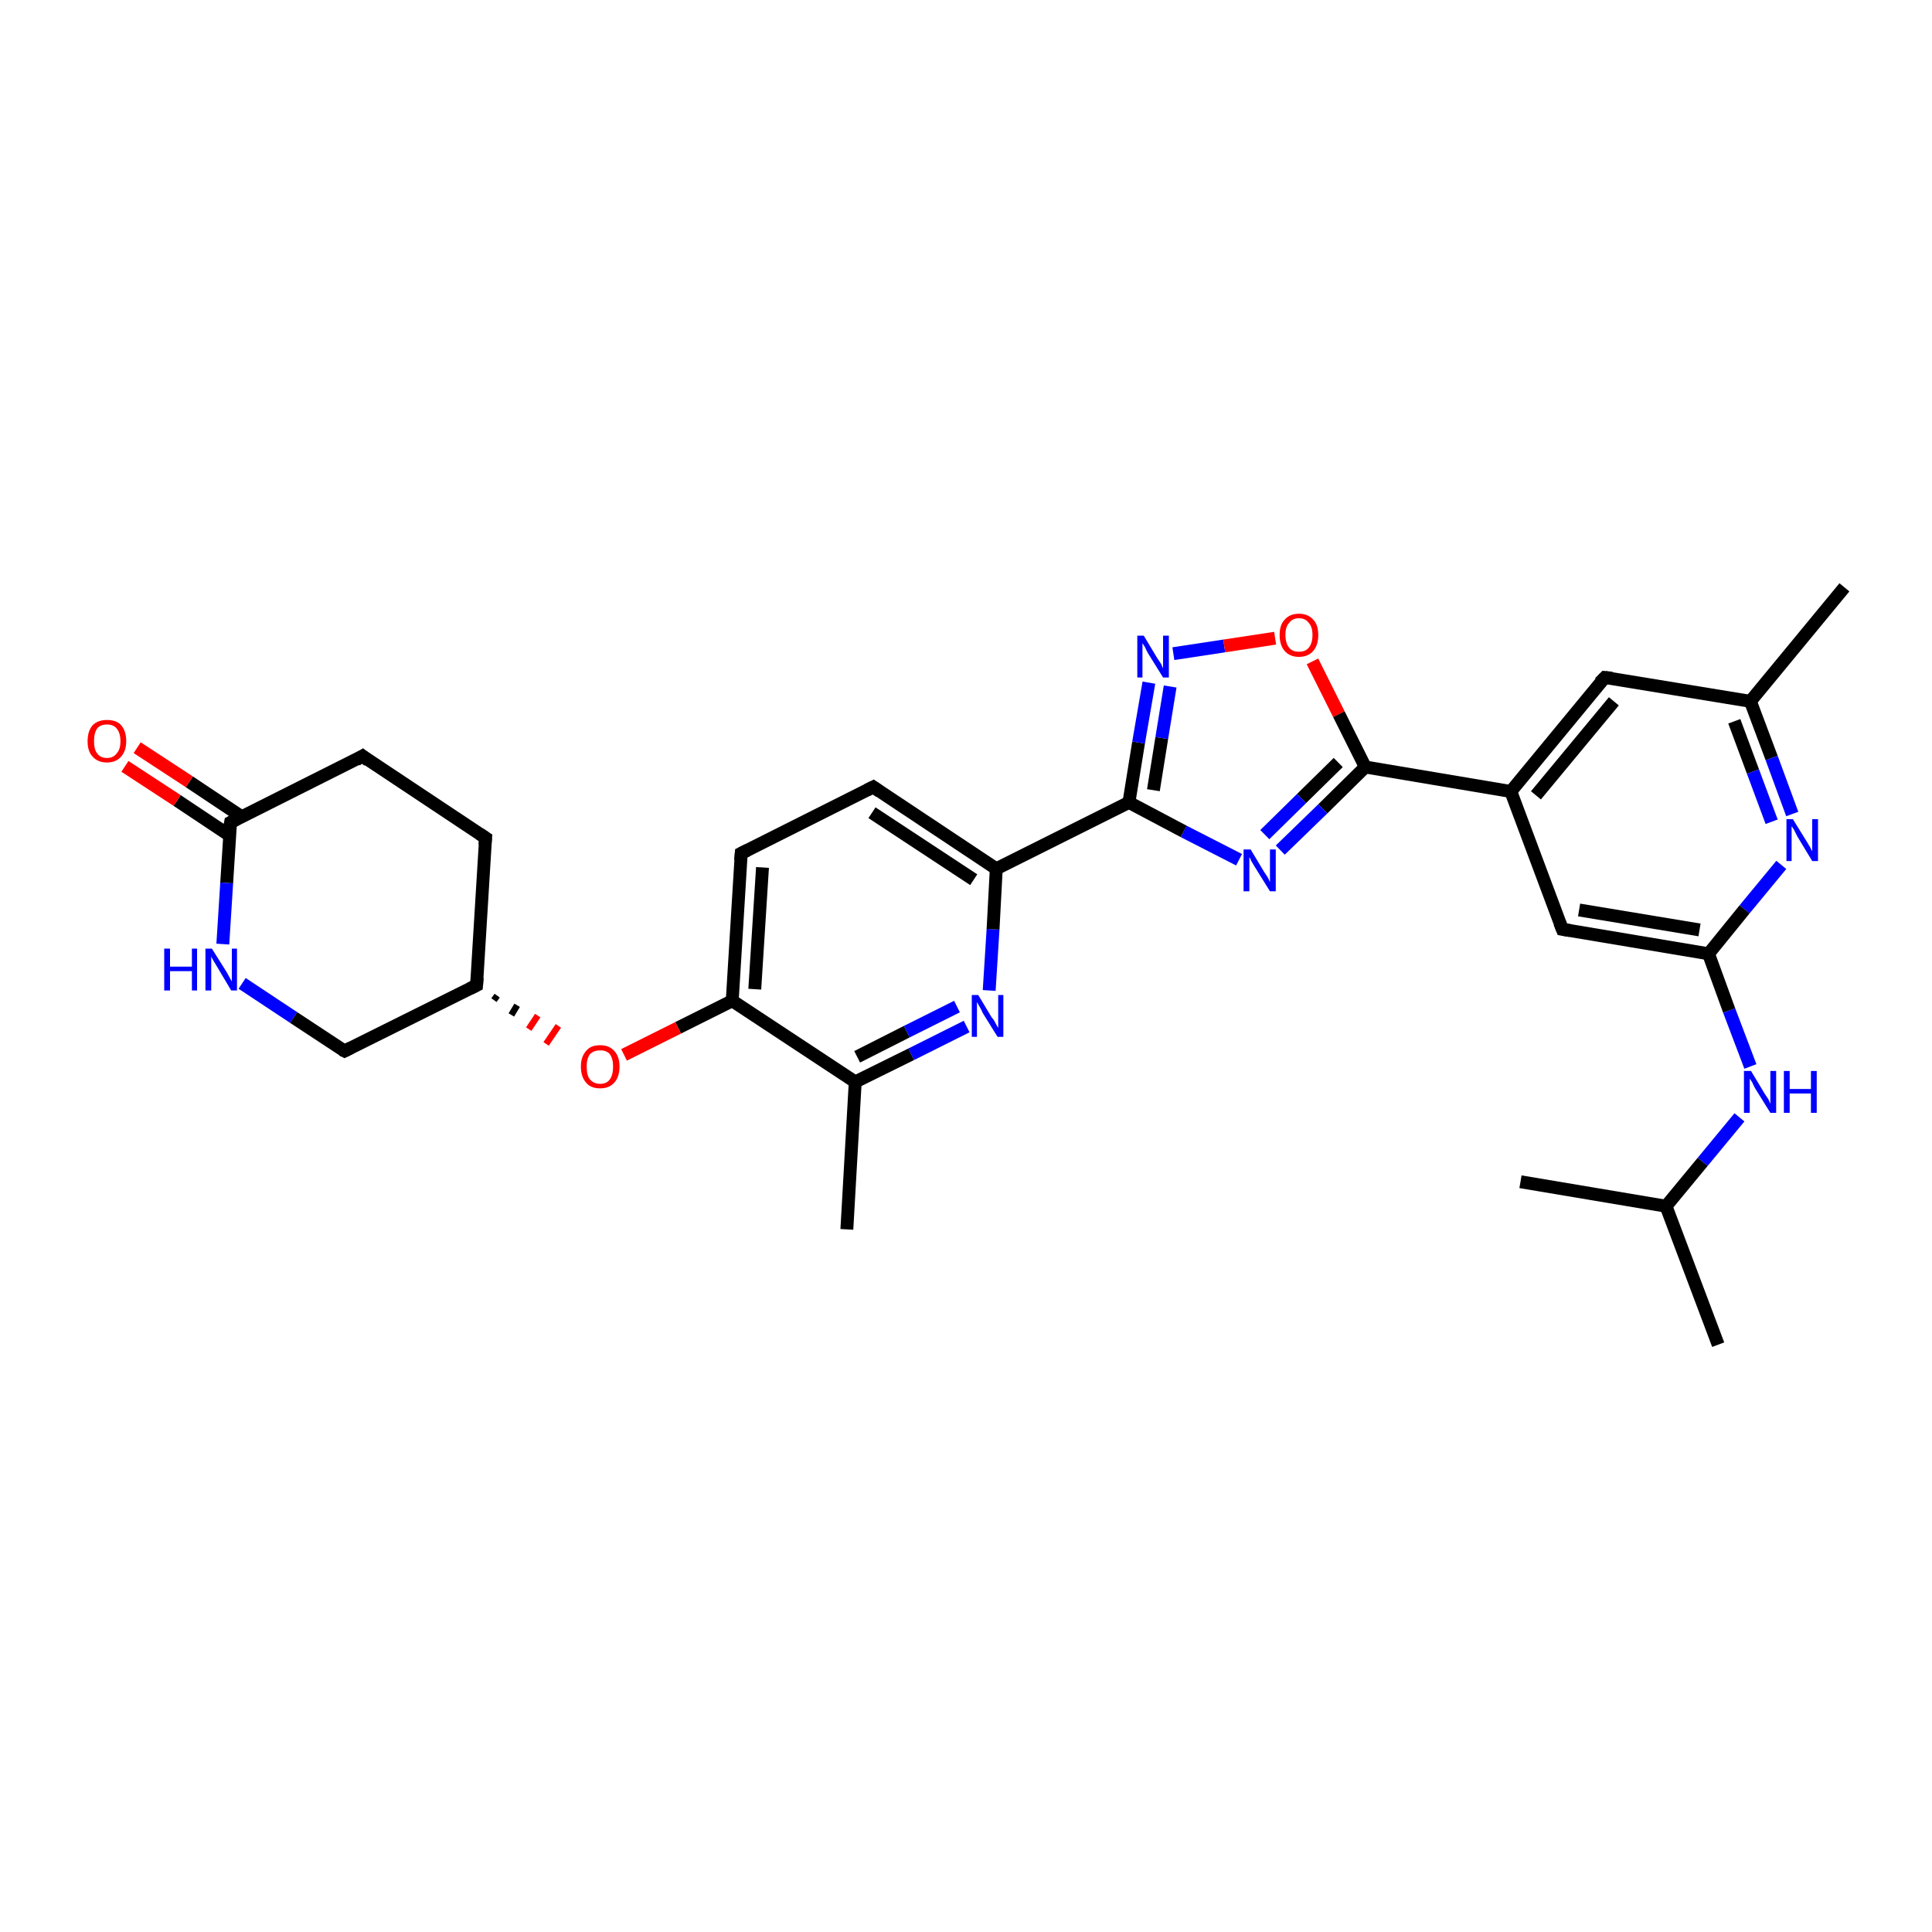 <?xml version='1.0' encoding='iso-8859-1'?>
<svg version='1.1' baseProfile='full'
              xmlns='http://www.w3.org/2000/svg'
                      xmlns:rdkit='http://www.rdkit.org/xml'
                      xmlns:xlink='http://www.w3.org/1999/xlink'
                  xml:space='preserve'
width='300px' height='300px' viewBox='0 0 300 300'>
<!-- END OF HEADER -->
<rect style='opacity:1.0;fill:#FFFFFF;stroke:none' width='300.0' height='300.0' x='0.0' y='0.0'> </rect>
<path class='bond-0 atom-0 atom-1' d='M 266.8,208.8 L 258.7,187.3' style='fill:none;fill-rule:evenodd;stroke:#000000;stroke-width:2.0px;stroke-linecap:butt;stroke-linejoin:miter;stroke-opacity:1' />
<path class='bond-1 atom-1 atom-2' d='M 258.7,187.3 L 236.1,183.5' style='fill:none;fill-rule:evenodd;stroke:#000000;stroke-width:2.0px;stroke-linecap:butt;stroke-linejoin:miter;stroke-opacity:1' />
<path class='bond-2 atom-1 atom-3' d='M 258.7,187.3 L 264.4,180.4' style='fill:none;fill-rule:evenodd;stroke:#000000;stroke-width:2.0px;stroke-linecap:butt;stroke-linejoin:miter;stroke-opacity:1' />
<path class='bond-2 atom-1 atom-3' d='M 264.4,180.4 L 270.1,173.5' style='fill:none;fill-rule:evenodd;stroke:#0000FF;stroke-width:2.0px;stroke-linecap:butt;stroke-linejoin:miter;stroke-opacity:1' />
<path class='bond-3 atom-3 atom-4' d='M 271.8,165.6 L 268.5,156.9' style='fill:none;fill-rule:evenodd;stroke:#0000FF;stroke-width:2.0px;stroke-linecap:butt;stroke-linejoin:miter;stroke-opacity:1' />
<path class='bond-3 atom-3 atom-4' d='M 268.5,156.9 L 265.3,148.1' style='fill:none;fill-rule:evenodd;stroke:#000000;stroke-width:2.0px;stroke-linecap:butt;stroke-linejoin:miter;stroke-opacity:1' />
<path class='bond-4 atom-4 atom-5' d='M 265.3,148.1 L 242.6,144.3' style='fill:none;fill-rule:evenodd;stroke:#000000;stroke-width:2.0px;stroke-linecap:butt;stroke-linejoin:miter;stroke-opacity:1' />
<path class='bond-4 atom-4 atom-5' d='M 263.9,144.4 L 245.2,141.3' style='fill:none;fill-rule:evenodd;stroke:#000000;stroke-width:2.0px;stroke-linecap:butt;stroke-linejoin:miter;stroke-opacity:1' />
<path class='bond-5 atom-5 atom-6' d='M 242.6,144.3 L 234.6,122.9' style='fill:none;fill-rule:evenodd;stroke:#000000;stroke-width:2.0px;stroke-linecap:butt;stroke-linejoin:miter;stroke-opacity:1' />
<path class='bond-6 atom-6 atom-7' d='M 234.6,122.9 L 249.2,105.2' style='fill:none;fill-rule:evenodd;stroke:#000000;stroke-width:2.0px;stroke-linecap:butt;stroke-linejoin:miter;stroke-opacity:1' />
<path class='bond-6 atom-6 atom-7' d='M 238.5,123.5 L 250.6,108.9' style='fill:none;fill-rule:evenodd;stroke:#000000;stroke-width:2.0px;stroke-linecap:butt;stroke-linejoin:miter;stroke-opacity:1' />
<path class='bond-7 atom-7 atom-8' d='M 249.2,105.2 L 271.8,108.9' style='fill:none;fill-rule:evenodd;stroke:#000000;stroke-width:2.0px;stroke-linecap:butt;stroke-linejoin:miter;stroke-opacity:1' />
<path class='bond-8 atom-8 atom-9' d='M 271.8,108.9 L 286.4,91.2' style='fill:none;fill-rule:evenodd;stroke:#000000;stroke-width:2.0px;stroke-linecap:butt;stroke-linejoin:miter;stroke-opacity:1' />
<path class='bond-9 atom-8 atom-10' d='M 271.8,108.9 L 275.1,117.7' style='fill:none;fill-rule:evenodd;stroke:#000000;stroke-width:2.0px;stroke-linecap:butt;stroke-linejoin:miter;stroke-opacity:1' />
<path class='bond-9 atom-8 atom-10' d='M 275.1,117.7 L 278.3,126.4' style='fill:none;fill-rule:evenodd;stroke:#0000FF;stroke-width:2.0px;stroke-linecap:butt;stroke-linejoin:miter;stroke-opacity:1' />
<path class='bond-9 atom-8 atom-10' d='M 269.3,112.0 L 272.2,119.8' style='fill:none;fill-rule:evenodd;stroke:#000000;stroke-width:2.0px;stroke-linecap:butt;stroke-linejoin:miter;stroke-opacity:1' />
<path class='bond-9 atom-8 atom-10' d='M 272.2,119.8 L 275.1,127.6' style='fill:none;fill-rule:evenodd;stroke:#0000FF;stroke-width:2.0px;stroke-linecap:butt;stroke-linejoin:miter;stroke-opacity:1' />
<path class='bond-10 atom-6 atom-11' d='M 234.6,122.9 L 212.0,119.1' style='fill:none;fill-rule:evenodd;stroke:#000000;stroke-width:2.0px;stroke-linecap:butt;stroke-linejoin:miter;stroke-opacity:1' />
<path class='bond-11 atom-11 atom-12' d='M 212.0,119.1 L 205.4,125.6' style='fill:none;fill-rule:evenodd;stroke:#000000;stroke-width:2.0px;stroke-linecap:butt;stroke-linejoin:miter;stroke-opacity:1' />
<path class='bond-11 atom-11 atom-12' d='M 205.4,125.6 L 198.8,132.0' style='fill:none;fill-rule:evenodd;stroke:#0000FF;stroke-width:2.0px;stroke-linecap:butt;stroke-linejoin:miter;stroke-opacity:1' />
<path class='bond-11 atom-11 atom-12' d='M 207.8,118.4 L 202.1,124.0' style='fill:none;fill-rule:evenodd;stroke:#000000;stroke-width:2.0px;stroke-linecap:butt;stroke-linejoin:miter;stroke-opacity:1' />
<path class='bond-11 atom-11 atom-12' d='M 202.1,124.0 L 196.4,129.6' style='fill:none;fill-rule:evenodd;stroke:#0000FF;stroke-width:2.0px;stroke-linecap:butt;stroke-linejoin:miter;stroke-opacity:1' />
<path class='bond-12 atom-12 atom-13' d='M 192.4,133.5 L 183.8,129.1' style='fill:none;fill-rule:evenodd;stroke:#0000FF;stroke-width:2.0px;stroke-linecap:butt;stroke-linejoin:miter;stroke-opacity:1' />
<path class='bond-12 atom-12 atom-13' d='M 183.8,129.1 L 175.3,124.6' style='fill:none;fill-rule:evenodd;stroke:#000000;stroke-width:2.0px;stroke-linecap:butt;stroke-linejoin:miter;stroke-opacity:1' />
<path class='bond-13 atom-13 atom-14' d='M 175.3,124.6 L 176.8,115.3' style='fill:none;fill-rule:evenodd;stroke:#000000;stroke-width:2.0px;stroke-linecap:butt;stroke-linejoin:miter;stroke-opacity:1' />
<path class='bond-13 atom-13 atom-14' d='M 176.8,115.3 L 178.4,106.0' style='fill:none;fill-rule:evenodd;stroke:#0000FF;stroke-width:2.0px;stroke-linecap:butt;stroke-linejoin:miter;stroke-opacity:1' />
<path class='bond-13 atom-13 atom-14' d='M 179.1,122.7 L 180.4,114.6' style='fill:none;fill-rule:evenodd;stroke:#000000;stroke-width:2.0px;stroke-linecap:butt;stroke-linejoin:miter;stroke-opacity:1' />
<path class='bond-13 atom-13 atom-14' d='M 180.4,114.6 L 181.7,106.6' style='fill:none;fill-rule:evenodd;stroke:#0000FF;stroke-width:2.0px;stroke-linecap:butt;stroke-linejoin:miter;stroke-opacity:1' />
<path class='bond-14 atom-14 atom-15' d='M 182.2,101.5 L 190.1,100.3' style='fill:none;fill-rule:evenodd;stroke:#0000FF;stroke-width:2.0px;stroke-linecap:butt;stroke-linejoin:miter;stroke-opacity:1' />
<path class='bond-14 atom-14 atom-15' d='M 190.1,100.3 L 198.0,99.1' style='fill:none;fill-rule:evenodd;stroke:#FF0000;stroke-width:2.0px;stroke-linecap:butt;stroke-linejoin:miter;stroke-opacity:1' />
<path class='bond-15 atom-13 atom-16' d='M 175.3,124.6 L 154.7,134.9' style='fill:none;fill-rule:evenodd;stroke:#000000;stroke-width:2.0px;stroke-linecap:butt;stroke-linejoin:miter;stroke-opacity:1' />
<path class='bond-16 atom-16 atom-17' d='M 154.7,134.9 L 135.6,122.2' style='fill:none;fill-rule:evenodd;stroke:#000000;stroke-width:2.0px;stroke-linecap:butt;stroke-linejoin:miter;stroke-opacity:1' />
<path class='bond-16 atom-16 atom-17' d='M 151.2,136.6 L 135.4,126.2' style='fill:none;fill-rule:evenodd;stroke:#000000;stroke-width:2.0px;stroke-linecap:butt;stroke-linejoin:miter;stroke-opacity:1' />
<path class='bond-17 atom-17 atom-18' d='M 135.6,122.2 L 115.1,132.5' style='fill:none;fill-rule:evenodd;stroke:#000000;stroke-width:2.0px;stroke-linecap:butt;stroke-linejoin:miter;stroke-opacity:1' />
<path class='bond-18 atom-18 atom-19' d='M 115.1,132.5 L 113.7,155.4' style='fill:none;fill-rule:evenodd;stroke:#000000;stroke-width:2.0px;stroke-linecap:butt;stroke-linejoin:miter;stroke-opacity:1' />
<path class='bond-18 atom-18 atom-19' d='M 118.4,134.7 L 117.2,153.6' style='fill:none;fill-rule:evenodd;stroke:#000000;stroke-width:2.0px;stroke-linecap:butt;stroke-linejoin:miter;stroke-opacity:1' />
<path class='bond-19 atom-19 atom-20' d='M 113.7,155.4 L 105.3,159.6' style='fill:none;fill-rule:evenodd;stroke:#000000;stroke-width:2.0px;stroke-linecap:butt;stroke-linejoin:miter;stroke-opacity:1' />
<path class='bond-19 atom-19 atom-20' d='M 105.3,159.6 L 96.9,163.8' style='fill:none;fill-rule:evenodd;stroke:#FF0000;stroke-width:2.0px;stroke-linecap:butt;stroke-linejoin:miter;stroke-opacity:1' />
<path class='bond-20 atom-21 atom-20' d='M 76.7,155.3 L 77.2,154.6' style='fill:none;fill-rule:evenodd;stroke:#000000;stroke-width:1.0px;stroke-linecap:butt;stroke-linejoin:miter;stroke-opacity:1' />
<path class='bond-20 atom-21 atom-20' d='M 79.4,157.6 L 80.3,156.1' style='fill:none;fill-rule:evenodd;stroke:#000000;stroke-width:1.0px;stroke-linecap:butt;stroke-linejoin:miter;stroke-opacity:1' />
<path class='bond-20 atom-21 atom-20' d='M 82.1,159.8 L 83.5,157.7' style='fill:none;fill-rule:evenodd;stroke:#FF0000;stroke-width:1.0px;stroke-linecap:butt;stroke-linejoin:miter;stroke-opacity:1' />
<path class='bond-20 atom-21 atom-20' d='M 84.8,162.1 L 86.7,159.3' style='fill:none;fill-rule:evenodd;stroke:#FF0000;stroke-width:1.0px;stroke-linecap:butt;stroke-linejoin:miter;stroke-opacity:1' />
<path class='bond-21 atom-21 atom-22' d='M 74.0,153.0 L 75.4,130.1' style='fill:none;fill-rule:evenodd;stroke:#000000;stroke-width:2.0px;stroke-linecap:butt;stroke-linejoin:miter;stroke-opacity:1' />
<path class='bond-22 atom-22 atom-23' d='M 75.4,130.1 L 56.3,117.4' style='fill:none;fill-rule:evenodd;stroke:#000000;stroke-width:2.0px;stroke-linecap:butt;stroke-linejoin:miter;stroke-opacity:1' />
<path class='bond-23 atom-23 atom-24' d='M 56.3,117.4 L 35.8,127.7' style='fill:none;fill-rule:evenodd;stroke:#000000;stroke-width:2.0px;stroke-linecap:butt;stroke-linejoin:miter;stroke-opacity:1' />
<path class='bond-24 atom-24 atom-25' d='M 37.5,126.8 L 29.4,121.4' style='fill:none;fill-rule:evenodd;stroke:#000000;stroke-width:2.0px;stroke-linecap:butt;stroke-linejoin:miter;stroke-opacity:1' />
<path class='bond-24 atom-24 atom-25' d='M 29.4,121.4 L 21.3,116.1' style='fill:none;fill-rule:evenodd;stroke:#FF0000;stroke-width:2.0px;stroke-linecap:butt;stroke-linejoin:miter;stroke-opacity:1' />
<path class='bond-24 atom-24 atom-25' d='M 35.6,129.7 L 27.5,124.3' style='fill:none;fill-rule:evenodd;stroke:#000000;stroke-width:2.0px;stroke-linecap:butt;stroke-linejoin:miter;stroke-opacity:1' />
<path class='bond-24 atom-24 atom-25' d='M 27.5,124.3 L 19.4,119.0' style='fill:none;fill-rule:evenodd;stroke:#FF0000;stroke-width:2.0px;stroke-linecap:butt;stroke-linejoin:miter;stroke-opacity:1' />
<path class='bond-25 atom-24 atom-26' d='M 35.8,127.7 L 35.2,137.1' style='fill:none;fill-rule:evenodd;stroke:#000000;stroke-width:2.0px;stroke-linecap:butt;stroke-linejoin:miter;stroke-opacity:1' />
<path class='bond-25 atom-24 atom-26' d='M 35.2,137.1 L 34.6,146.6' style='fill:none;fill-rule:evenodd;stroke:#0000FF;stroke-width:2.0px;stroke-linecap:butt;stroke-linejoin:miter;stroke-opacity:1' />
<path class='bond-26 atom-26 atom-27' d='M 37.6,152.7 L 45.6,158.0' style='fill:none;fill-rule:evenodd;stroke:#0000FF;stroke-width:2.0px;stroke-linecap:butt;stroke-linejoin:miter;stroke-opacity:1' />
<path class='bond-26 atom-26 atom-27' d='M 45.6,158.0 L 53.5,163.2' style='fill:none;fill-rule:evenodd;stroke:#000000;stroke-width:2.0px;stroke-linecap:butt;stroke-linejoin:miter;stroke-opacity:1' />
<path class='bond-27 atom-19 atom-28' d='M 113.7,155.4 L 132.8,168.0' style='fill:none;fill-rule:evenodd;stroke:#000000;stroke-width:2.0px;stroke-linecap:butt;stroke-linejoin:miter;stroke-opacity:1' />
<path class='bond-28 atom-28 atom-29' d='M 132.8,168.0 L 131.5,190.9' style='fill:none;fill-rule:evenodd;stroke:#000000;stroke-width:2.0px;stroke-linecap:butt;stroke-linejoin:miter;stroke-opacity:1' />
<path class='bond-29 atom-28 atom-30' d='M 132.8,168.0 L 141.5,163.7' style='fill:none;fill-rule:evenodd;stroke:#000000;stroke-width:2.0px;stroke-linecap:butt;stroke-linejoin:miter;stroke-opacity:1' />
<path class='bond-29 atom-28 atom-30' d='M 141.5,163.7 L 150.1,159.4' style='fill:none;fill-rule:evenodd;stroke:#0000FF;stroke-width:2.0px;stroke-linecap:butt;stroke-linejoin:miter;stroke-opacity:1' />
<path class='bond-29 atom-28 atom-30' d='M 133.1,164.1 L 140.8,160.2' style='fill:none;fill-rule:evenodd;stroke:#000000;stroke-width:2.0px;stroke-linecap:butt;stroke-linejoin:miter;stroke-opacity:1' />
<path class='bond-29 atom-28 atom-30' d='M 140.8,160.2 L 148.6,156.3' style='fill:none;fill-rule:evenodd;stroke:#0000FF;stroke-width:2.0px;stroke-linecap:butt;stroke-linejoin:miter;stroke-opacity:1' />
<path class='bond-30 atom-10 atom-4' d='M 276.6,134.3 L 270.9,141.2' style='fill:none;fill-rule:evenodd;stroke:#0000FF;stroke-width:2.0px;stroke-linecap:butt;stroke-linejoin:miter;stroke-opacity:1' />
<path class='bond-30 atom-10 atom-4' d='M 270.9,141.2 L 265.3,148.1' style='fill:none;fill-rule:evenodd;stroke:#000000;stroke-width:2.0px;stroke-linecap:butt;stroke-linejoin:miter;stroke-opacity:1' />
<path class='bond-31 atom-15 atom-11' d='M 203.8,102.7 L 207.9,110.9' style='fill:none;fill-rule:evenodd;stroke:#FF0000;stroke-width:2.0px;stroke-linecap:butt;stroke-linejoin:miter;stroke-opacity:1' />
<path class='bond-31 atom-15 atom-11' d='M 207.9,110.9 L 212.0,119.1' style='fill:none;fill-rule:evenodd;stroke:#000000;stroke-width:2.0px;stroke-linecap:butt;stroke-linejoin:miter;stroke-opacity:1' />
<path class='bond-32 atom-30 atom-16' d='M 153.6,153.8 L 154.2,144.3' style='fill:none;fill-rule:evenodd;stroke:#0000FF;stroke-width:2.0px;stroke-linecap:butt;stroke-linejoin:miter;stroke-opacity:1' />
<path class='bond-32 atom-30 atom-16' d='M 154.2,144.3 L 154.7,134.9' style='fill:none;fill-rule:evenodd;stroke:#000000;stroke-width:2.0px;stroke-linecap:butt;stroke-linejoin:miter;stroke-opacity:1' />
<path class='bond-33 atom-27 atom-21' d='M 53.5,163.2 L 74.0,153.0' style='fill:none;fill-rule:evenodd;stroke:#000000;stroke-width:2.0px;stroke-linecap:butt;stroke-linejoin:miter;stroke-opacity:1' />
<path d='M 243.8,144.5 L 242.6,144.3 L 242.2,143.3' style='fill:none;stroke:#000000;stroke-width:2.0px;stroke-linecap:butt;stroke-linejoin:miter;stroke-opacity:1;' />
<path d='M 248.4,106.0 L 249.2,105.2 L 250.3,105.3' style='fill:none;stroke:#000000;stroke-width:2.0px;stroke-linecap:butt;stroke-linejoin:miter;stroke-opacity:1;' />
<path d='M 136.6,122.9 L 135.6,122.2 L 134.6,122.7' style='fill:none;stroke:#000000;stroke-width:2.0px;stroke-linecap:butt;stroke-linejoin:miter;stroke-opacity:1;' />
<path d='M 116.1,132.0 L 115.1,132.5 L 115.0,133.6' style='fill:none;stroke:#000000;stroke-width:2.0px;stroke-linecap:butt;stroke-linejoin:miter;stroke-opacity:1;' />
<path d='M 74.1,151.8 L 74.0,153.0 L 73.0,153.5' style='fill:none;stroke:#000000;stroke-width:2.0px;stroke-linecap:butt;stroke-linejoin:miter;stroke-opacity:1;' />
<path d='M 75.3,131.2 L 75.4,130.1 L 74.5,129.5' style='fill:none;stroke:#000000;stroke-width:2.0px;stroke-linecap:butt;stroke-linejoin:miter;stroke-opacity:1;' />
<path d='M 57.2,118.1 L 56.3,117.4 L 55.3,118.0' style='fill:none;stroke:#000000;stroke-width:2.0px;stroke-linecap:butt;stroke-linejoin:miter;stroke-opacity:1;' />
<path d='M 36.8,127.2 L 35.8,127.7 L 35.7,128.2' style='fill:none;stroke:#000000;stroke-width:2.0px;stroke-linecap:butt;stroke-linejoin:miter;stroke-opacity:1;' />
<path d='M 53.1,163.0 L 53.5,163.2 L 54.5,162.7' style='fill:none;stroke:#000000;stroke-width:2.0px;stroke-linecap:butt;stroke-linejoin:miter;stroke-opacity:1;' />
<path class='atom-3' d='M 271.9 166.3
L 274.0 169.8
Q 274.2 170.1, 274.6 170.7
Q 274.9 171.4, 274.9 171.4
L 274.9 166.3
L 275.8 166.3
L 275.8 172.8
L 274.9 172.8
L 272.6 169.1
Q 272.3 168.6, 272.1 168.1
Q 271.8 167.6, 271.7 167.5
L 271.7 172.8
L 270.8 172.8
L 270.8 166.3
L 271.9 166.3
' fill='#0000FF'/>
<path class='atom-3' d='M 277.0 166.3
L 277.9 166.3
L 277.9 169.1
L 281.2 169.1
L 281.2 166.3
L 282.1 166.3
L 282.1 172.8
L 281.2 172.8
L 281.2 169.8
L 277.9 169.8
L 277.9 172.8
L 277.0 172.8
L 277.0 166.3
' fill='#0000FF'/>
<path class='atom-10' d='M 278.4 127.2
L 280.5 130.6
Q 280.7 130.9, 281.1 131.6
Q 281.4 132.2, 281.4 132.2
L 281.4 127.2
L 282.3 127.2
L 282.3 133.7
L 281.4 133.7
L 279.1 129.9
Q 278.9 129.5, 278.6 128.9
Q 278.3 128.4, 278.2 128.3
L 278.2 133.7
L 277.4 133.7
L 277.4 127.2
L 278.4 127.2
' fill='#0000FF'/>
<path class='atom-12' d='M 194.2 131.9
L 196.3 135.4
Q 196.5 135.7, 196.9 136.3
Q 197.2 137.0, 197.2 137.0
L 197.2 131.9
L 198.1 131.9
L 198.1 138.4
L 197.2 138.4
L 194.9 134.7
Q 194.6 134.2, 194.3 133.7
Q 194.1 133.2, 194.0 133.1
L 194.0 138.4
L 193.1 138.4
L 193.1 131.9
L 194.2 131.9
' fill='#0000FF'/>
<path class='atom-14' d='M 177.6 98.7
L 179.7 102.2
Q 179.9 102.5, 180.3 103.1
Q 180.6 103.8, 180.6 103.8
L 180.6 98.7
L 181.5 98.7
L 181.5 105.2
L 180.6 105.2
L 178.3 101.5
Q 178.0 101.0, 177.8 100.5
Q 177.5 100.0, 177.4 99.9
L 177.4 105.2
L 176.6 105.2
L 176.6 98.7
L 177.6 98.7
' fill='#0000FF'/>
<path class='atom-15' d='M 198.7 98.6
Q 198.7 97.0, 199.5 96.2
Q 200.3 95.3, 201.7 95.3
Q 203.1 95.3, 203.9 96.2
Q 204.7 97.0, 204.7 98.6
Q 204.7 100.2, 203.9 101.1
Q 203.1 102.0, 201.7 102.0
Q 200.3 102.0, 199.5 101.1
Q 198.7 100.2, 198.7 98.6
M 201.7 101.2
Q 202.7 101.2, 203.2 100.6
Q 203.8 99.9, 203.8 98.6
Q 203.8 97.3, 203.2 96.7
Q 202.7 96.0, 201.7 96.0
Q 200.7 96.0, 200.2 96.7
Q 199.6 97.3, 199.6 98.6
Q 199.6 99.9, 200.2 100.6
Q 200.7 101.2, 201.7 101.2
' fill='#FF0000'/>
<path class='atom-20' d='M 90.2 165.6
Q 90.2 164.1, 91.0 163.2
Q 91.7 162.3, 93.2 162.3
Q 94.6 162.3, 95.4 163.2
Q 96.2 164.1, 96.2 165.6
Q 96.2 167.2, 95.4 168.1
Q 94.6 169.0, 93.2 169.0
Q 91.7 169.0, 91.0 168.1
Q 90.2 167.2, 90.2 165.6
M 93.2 168.3
Q 94.2 168.3, 94.7 167.6
Q 95.2 166.9, 95.2 165.6
Q 95.2 164.4, 94.7 163.7
Q 94.2 163.1, 93.2 163.1
Q 92.2 163.1, 91.6 163.7
Q 91.1 164.4, 91.1 165.6
Q 91.1 167.0, 91.6 167.6
Q 92.2 168.3, 93.2 168.3
' fill='#FF0000'/>
<path class='atom-25' d='M 13.6 115.1
Q 13.6 113.5, 14.4 112.6
Q 15.2 111.8, 16.6 111.8
Q 18.1 111.8, 18.8 112.6
Q 19.6 113.5, 19.6 115.1
Q 19.6 116.6, 18.8 117.5
Q 18.0 118.4, 16.6 118.4
Q 15.2 118.4, 14.4 117.5
Q 13.6 116.7, 13.6 115.1
M 16.6 117.7
Q 17.6 117.7, 18.1 117.0
Q 18.7 116.4, 18.7 115.1
Q 18.7 113.8, 18.1 113.1
Q 17.6 112.5, 16.6 112.5
Q 15.6 112.5, 15.1 113.1
Q 14.6 113.8, 14.6 115.1
Q 14.6 116.4, 15.1 117.0
Q 15.6 117.7, 16.6 117.7
' fill='#FF0000'/>
<path class='atom-26' d='M 25.5 147.3
L 26.4 147.3
L 26.4 150.1
L 29.8 150.1
L 29.8 147.3
L 30.6 147.3
L 30.6 153.8
L 29.8 153.8
L 29.8 150.8
L 26.4 150.8
L 26.4 153.8
L 25.5 153.8
L 25.5 147.3
' fill='#0000FF'/>
<path class='atom-26' d='M 32.9 147.3
L 35.1 150.8
Q 35.3 151.1, 35.6 151.7
Q 36.0 152.4, 36.0 152.4
L 36.0 147.3
L 36.8 147.3
L 36.8 153.8
L 35.9 153.8
L 33.7 150.1
Q 33.4 149.6, 33.1 149.1
Q 32.8 148.6, 32.8 148.5
L 32.8 153.8
L 31.9 153.8
L 31.9 147.3
L 32.9 147.3
' fill='#0000FF'/>
<path class='atom-30' d='M 151.9 154.5
L 154.0 158.0
Q 154.3 158.3, 154.6 158.9
Q 154.9 159.5, 155.0 159.6
L 155.0 154.5
L 155.8 154.5
L 155.8 161.0
L 154.9 161.0
L 152.6 157.3
Q 152.4 156.8, 152.1 156.3
Q 151.8 155.8, 151.7 155.6
L 151.7 161.0
L 150.9 161.0
L 150.9 154.5
L 151.9 154.5
' fill='#0000FF'/>
</svg>
